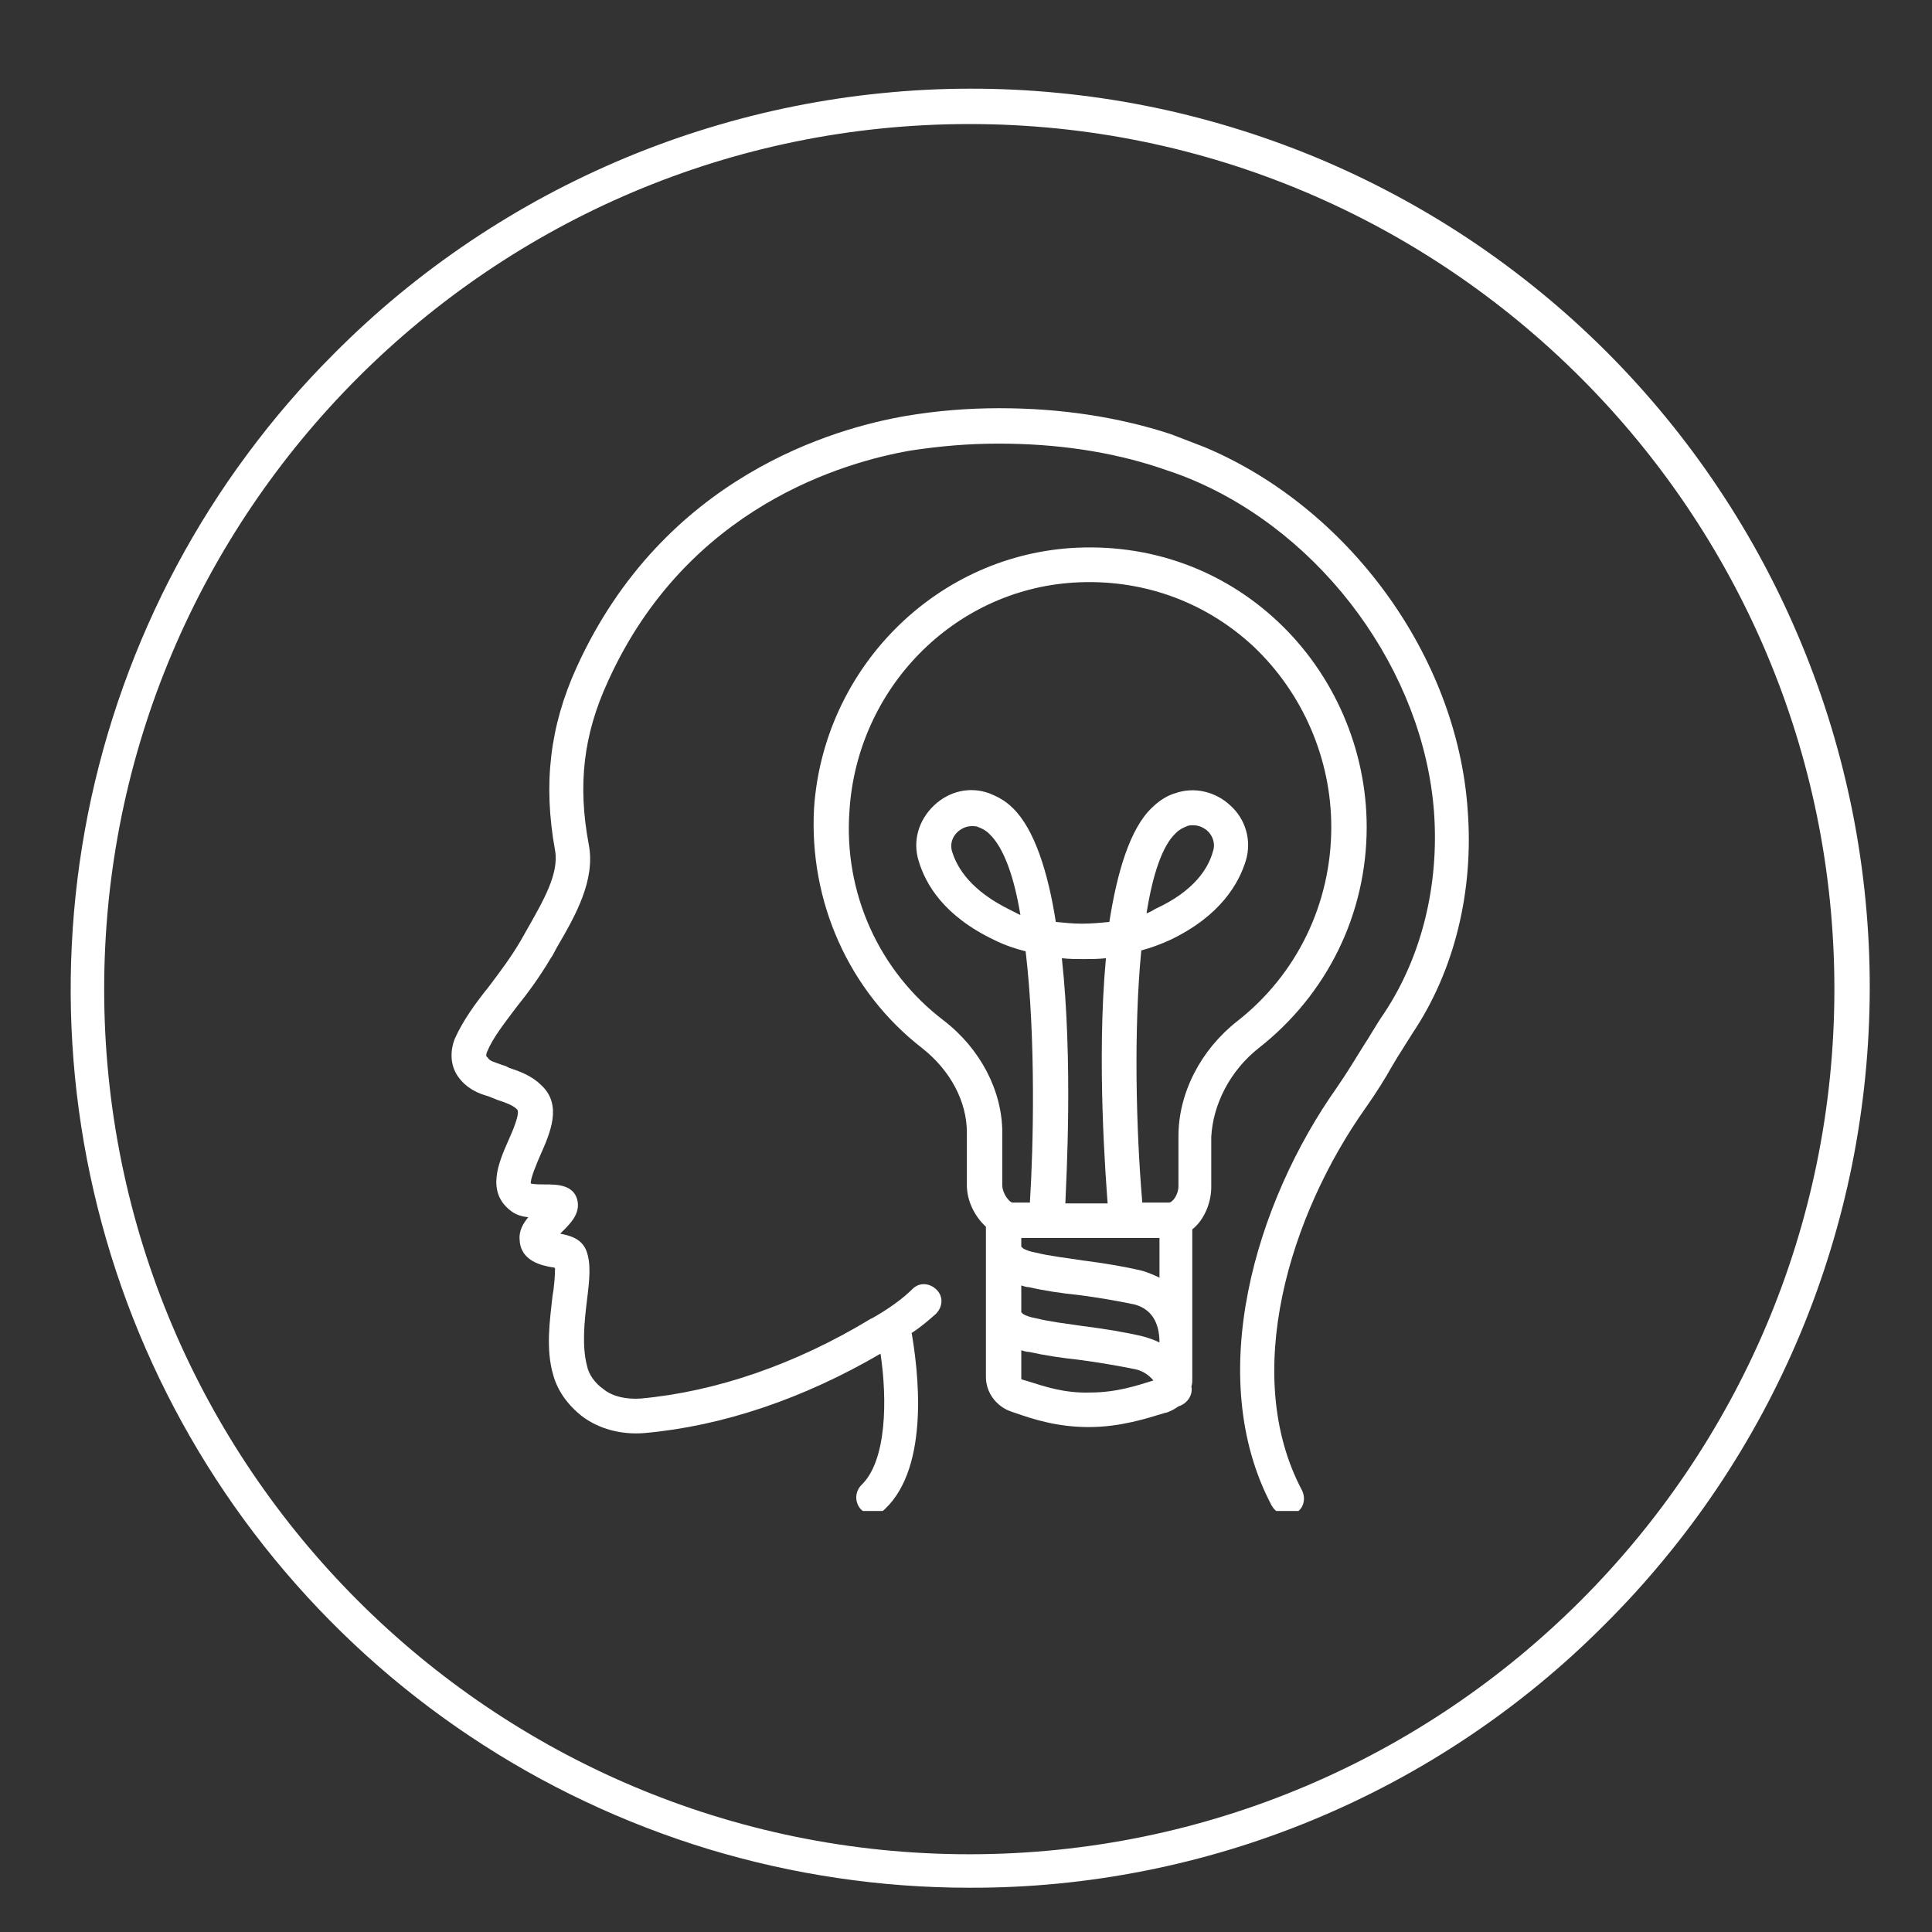 <svg xmlns="http://www.w3.org/2000/svg" xmlns:xlink="http://www.w3.org/1999/xlink" width="150" zoomAndPan="magnify" viewBox="0 0 112.5 112.5" height="150" preserveAspectRatio="xMidYMid meet" version="1.0"><rect x="0" y="0" width="112.5" height="112.5" fill="#333333" stroke="none"/><defs><clipPath id="f6846fdfb0"><path d="M 26.188 23.77 L 85.922 23.77 L 85.922 87.984 L 26.188 87.984 Z M 26.188 23.77 " clip-rule="nonzero"/></clipPath></defs><path fill="#ffffff" d="M 56.441 109.922 C 53.867 109.922 51.309 109.734 48.762 109.355 C 46.219 108.98 43.715 108.418 41.25 107.672 C 38.789 106.922 36.395 106 34.07 104.898 C 31.742 103.801 29.512 102.535 27.371 101.105 C 25.23 99.676 23.207 98.098 21.301 96.371 C 19.395 94.641 17.625 92.781 15.992 90.793 C 14.359 88.805 12.883 86.707 11.559 84.5 C 10.238 82.293 9.082 80 8.098 77.625 C 7.113 75.246 6.309 72.809 5.684 70.312 C 5.059 67.816 4.621 65.289 4.367 62.727 C 4.117 60.168 4.051 57.602 4.18 55.031 C 4.305 52.461 4.621 49.914 5.121 47.391 C 5.625 44.867 6.309 42.395 7.176 39.973 C 8.043 37.551 9.082 35.203 10.293 32.934 C 11.508 30.664 12.879 28.496 14.414 26.43 C 15.945 24.363 17.621 22.422 19.441 20.602 C 20.652 19.383 21.918 18.227 23.242 17.133 C 24.566 16.043 25.941 15.016 27.367 14.059 C 28.793 13.102 30.262 12.215 31.773 11.402 C 33.285 10.59 34.836 9.852 36.418 9.191 C 38.004 8.531 39.617 7.949 41.258 7.449 C 42.902 6.945 44.562 6.527 46.246 6.188 C 47.93 5.852 49.625 5.594 51.336 5.426 C 53.043 5.254 54.754 5.164 56.473 5.164 C 58.191 5.16 59.902 5.242 61.613 5.41 C 63.32 5.574 65.016 5.824 66.703 6.156 C 68.387 6.488 70.051 6.906 71.691 7.402 C 73.336 7.898 74.953 8.477 76.539 9.129 C 78.125 9.785 79.676 10.52 81.191 11.328 C 82.707 12.137 84.176 13.016 85.605 13.969 C 87.031 14.922 88.41 15.945 89.738 17.035 C 91.066 18.121 92.336 19.273 93.551 20.488 C 94.766 21.703 95.914 22.973 97.004 24.301 C 98.094 25.629 99.113 27.004 100.066 28.434 C 101.02 29.863 101.902 31.332 102.711 32.848 C 103.52 34.363 104.25 35.914 104.906 37.5 C 105.562 39.086 106.141 40.703 106.637 42.344 C 107.133 43.988 107.547 45.652 107.883 47.336 C 108.215 49.02 108.465 50.719 108.629 52.426 C 108.797 54.137 108.879 55.848 108.875 57.566 C 108.871 59.281 108.785 60.996 108.613 62.703 C 108.441 64.414 108.188 66.109 107.852 67.793 C 107.512 69.477 107.094 71.137 106.59 72.781 C 106.09 74.422 105.508 76.035 104.848 77.621 C 104.188 79.203 103.449 80.754 102.637 82.266 C 101.824 83.777 100.938 85.246 99.98 86.672 C 99.023 88.098 97.996 89.469 96.902 90.793 C 95.812 92.117 94.656 93.387 93.438 94.598 C 91.016 97.035 88.375 99.207 85.52 101.121 C 82.664 103.035 79.648 104.648 76.473 105.965 C 73.301 107.281 70.027 108.27 66.652 108.938 C 63.281 109.605 59.879 109.934 56.441 109.922 Z M 56.441 7.223 C 28.664 7.223 6.066 29.82 6.066 57.598 C 6.066 85.379 28.664 107.973 56.441 107.973 C 84.219 107.973 106.816 85.375 106.816 57.598 C 106.816 29.824 84.219 7.223 56.441 7.223 Z M 56.441 7.223 " fill-opacity="1" fill-rule="nonzero"/><path fill="#ffffff" d="M 73.297 61.027 C 77.27 57.91 79.582 53.234 79.582 48.156 C 79.582 43.629 77.672 39.254 74.402 36.188 C 71.133 33.121 66.859 31.613 62.336 31.914 C 54.34 32.469 47.957 39.004 47.402 47.047 C 47.102 52.48 49.414 57.707 53.688 61.027 C 55.348 62.332 56.301 64.145 56.301 65.953 L 56.301 69.02 C 56.301 69.926 56.754 70.832 57.41 71.434 L 57.41 80.184 C 57.41 81.086 58.012 81.891 58.867 82.191 L 59.168 82.293 C 60.172 82.645 61.582 83.098 63.391 83.098 C 65.25 83.098 66.762 82.594 67.766 82.293 L 67.969 82.242 C 68.219 82.145 68.418 82.043 68.621 81.891 C 69.125 81.742 69.477 81.238 69.375 80.734 C 69.426 80.586 69.426 80.434 69.426 80.23 L 69.426 71.586 C 70.129 71.031 70.531 70.027 70.531 69.121 L 70.531 66.203 C 70.633 64.293 71.637 62.332 73.297 61.027 Z M 61.832 55.797 C 62.285 55.848 62.688 55.848 63.09 55.848 C 63.492 55.848 63.945 55.848 64.398 55.797 C 63.844 61.781 64.398 68.668 64.496 70.074 L 62.035 70.074 C 62.086 68.719 62.488 61.832 61.832 55.797 Z M 58.816 52.98 C 56.555 51.875 55.75 50.566 55.449 49.613 C 55.297 49.16 55.449 48.707 55.801 48.406 C 56.051 48.207 56.301 48.105 56.605 48.105 C 56.703 48.105 56.855 48.105 56.957 48.156 C 57.207 48.254 57.41 48.355 57.609 48.559 C 58.465 49.363 59.066 51.121 59.418 53.285 C 59.219 53.184 59.016 53.082 58.816 52.98 Z M 66.762 53.184 C 67.113 50.969 67.664 49.262 68.469 48.508 C 68.672 48.305 68.871 48.207 69.125 48.105 C 69.223 48.055 69.375 48.055 69.477 48.055 C 69.777 48.055 70.027 48.156 70.281 48.355 C 70.633 48.656 70.781 49.16 70.633 49.562 C 70.379 50.52 69.574 51.875 67.262 52.93 C 67.113 53.031 66.91 53.133 66.762 53.184 Z M 67.516 72.086 L 67.516 74.398 C 67.211 74.25 66.859 74.098 66.508 73.996 C 65.453 73.746 64.246 73.547 63.039 73.395 C 62.086 73.242 61.129 73.145 60.324 72.941 C 60.023 72.891 59.723 72.793 59.57 72.691 C 59.52 72.641 59.469 72.59 59.469 72.59 C 59.469 72.488 59.469 72.391 59.469 72.289 L 59.469 72.086 Z M 67.516 78.172 C 67.211 78.02 66.91 77.918 66.559 77.82 C 65.504 77.566 64.246 77.367 63.039 77.215 C 62.035 77.066 61.129 76.965 60.324 76.762 C 60.023 76.711 59.723 76.613 59.57 76.512 C 59.52 76.461 59.469 76.41 59.469 76.41 C 59.469 76.309 59.469 76.211 59.469 76.109 L 59.469 74.852 C 59.621 74.902 59.773 74.953 59.922 74.953 C 60.777 75.152 61.781 75.305 62.789 75.406 C 63.945 75.555 65.102 75.758 66.055 75.957 C 67.012 76.211 67.516 76.965 67.516 78.172 Z M 59.871 80.434 L 59.52 80.332 C 59.469 80.332 59.469 80.281 59.469 80.23 L 59.469 78.625 C 59.621 78.672 59.773 78.723 59.922 78.723 C 60.828 78.926 61.832 79.074 62.789 79.176 C 63.945 79.328 65.102 79.527 66.105 79.73 C 66.559 79.828 66.91 80.082 67.164 80.383 C 66.207 80.684 65 81.086 63.492 81.086 C 61.984 81.137 60.828 80.734 59.871 80.434 Z M 68.621 66.156 L 68.621 69.07 C 68.621 69.574 68.27 70.027 68.066 70.027 L 66.508 70.027 C 66.508 69.977 66.508 69.977 66.508 69.926 C 66.156 65.801 66.008 59.969 66.457 55.344 C 67.012 55.195 67.566 54.992 68.117 54.742 C 71.086 53.332 72.141 51.422 72.543 50.117 C 72.895 48.961 72.543 47.703 71.637 46.898 C 70.781 46.094 69.527 45.793 68.418 46.195 C 68.066 46.293 67.566 46.547 67.062 47.047 C 65.805 48.254 65.051 50.77 64.598 53.684 C 64.094 53.734 63.543 53.785 62.988 53.785 C 62.488 53.785 61.984 53.734 61.48 53.684 C 61.027 50.77 60.223 48.254 58.969 47.047 C 58.465 46.547 57.961 46.344 57.609 46.195 C 56.504 45.793 55.297 46.043 54.391 46.898 C 53.488 47.754 53.137 48.961 53.488 50.117 C 53.891 51.473 54.945 53.332 57.91 54.742 C 58.516 55.043 59.117 55.242 59.723 55.395 C 60.324 60.473 60.172 66.859 59.973 69.977 C 59.973 69.977 59.973 70.027 59.973 70.027 L 58.969 70.027 C 58.766 70.027 58.363 69.473 58.363 69.02 L 58.363 65.953 C 58.363 63.539 57.105 61.078 54.945 59.418 C 51.176 56.551 49.113 51.977 49.465 47.199 C 49.918 40.109 55.496 34.379 62.488 33.926 C 66.41 33.676 70.129 34.98 72.996 37.648 C 75.859 40.363 77.52 44.184 77.52 48.156 C 77.52 52.629 75.508 56.754 72.039 59.469 C 69.926 61.125 68.621 63.641 68.621 66.156 Z M 68.621 66.156 " fill-opacity="1" fill-rule="nonzero"/><g clip-path="url(#f6846fdfb0)"><path fill="#ffffff" d="M 70.129 26.031 C 69.477 25.781 68.82 25.531 68.168 25.277 C 65.102 24.273 61.73 23.77 58.215 23.77 C 58.215 23.77 58.215 23.77 58.164 23.77 C 56.352 23.77 54.492 23.922 52.734 24.223 C 48.66 24.926 38.656 27.691 33.578 38.855 C 32.02 42.273 31.617 45.641 32.32 49.512 C 32.57 50.871 31.617 52.48 30.711 54.086 C 30.559 54.34 30.461 54.539 30.309 54.793 C 29.754 55.746 29.102 56.602 28.5 57.406 C 27.695 58.41 26.992 59.367 26.488 60.473 C 26.188 61.227 26.234 62.031 26.637 62.637 C 27.141 63.391 27.895 63.691 28.449 63.84 C 28.551 63.891 28.598 63.891 28.699 63.941 L 28.953 64.043 C 29.402 64.195 29.855 64.344 30.109 64.598 C 30.309 64.797 29.855 65.852 29.605 66.406 C 29.051 67.664 28.297 69.371 29.707 70.477 C 30.008 70.73 30.359 70.832 30.762 70.879 C 30.461 71.234 30.207 71.684 30.258 72.188 C 30.309 73.445 31.566 73.695 32.168 73.797 C 32.219 73.797 32.27 73.797 32.32 73.848 C 32.32 74.25 32.27 74.953 32.168 75.508 C 32.02 76.863 31.766 78.574 32.219 80.082 C 32.469 80.988 33.074 81.84 33.93 82.496 C 34.883 83.199 36.141 83.551 37.5 83.449 C 42.074 83.047 46.801 81.438 51.273 78.824 C 51.676 81.539 51.625 85.059 50.168 86.465 C 49.766 86.867 49.766 87.473 50.117 87.875 C 50.32 88.074 50.57 88.176 50.82 88.176 C 51.074 88.176 51.324 88.074 51.527 87.875 C 54.191 85.359 53.438 79.68 53.086 77.617 C 53.637 77.266 54.09 76.863 54.492 76.512 C 54.895 76.109 54.945 75.508 54.543 75.105 C 54.141 74.703 53.535 74.652 53.137 75.055 C 52.582 75.605 51.828 76.16 50.871 76.711 L 50.672 76.812 C 46.348 79.43 41.723 81.035 37.297 81.438 C 36.492 81.488 35.688 81.34 35.137 80.887 C 34.633 80.535 34.281 80.031 34.18 79.527 C 33.879 78.371 34.027 76.965 34.18 75.707 C 34.332 74.5 34.43 73.547 34.129 72.793 C 33.828 72.086 33.125 71.938 32.621 71.836 C 32.672 71.785 32.723 71.734 32.723 71.734 C 33.227 71.234 33.777 70.68 33.629 69.926 C 33.426 68.969 32.422 68.969 31.715 68.969 C 31.516 68.969 31.113 68.969 30.91 68.918 C 30.863 68.668 31.266 67.715 31.465 67.262 C 32.02 66.004 32.773 64.344 31.516 63.188 C 30.961 62.637 30.258 62.383 29.656 62.184 L 29.453 62.082 C 29.352 62.031 29.254 62.031 29.152 61.98 C 28.75 61.832 28.5 61.781 28.398 61.578 C 28.297 61.527 28.297 61.43 28.348 61.277 C 28.699 60.422 29.352 59.617 30.059 58.664 C 30.711 57.859 31.414 56.902 32.07 55.797 C 32.219 55.598 32.32 55.344 32.469 55.094 C 33.527 53.285 34.684 51.223 34.281 49.16 C 33.629 45.691 33.98 42.773 35.387 39.707 C 40.012 29.453 49.262 26.887 53.035 26.234 C 54.695 25.98 56.402 25.832 58.113 25.832 C 58.113 25.832 58.113 25.832 58.164 25.832 C 61.48 25.832 64.648 26.285 67.516 27.238 C 68.117 27.441 68.723 27.641 69.324 27.895 C 77.066 31.109 82.898 39.105 83.504 47.301 C 83.805 51.523 82.797 55.695 80.586 59.016 C 80.133 59.668 79.781 60.32 79.379 60.926 C 78.879 61.73 78.426 62.484 77.871 63.289 C 73.094 70.027 70.078 80.184 74.051 87.672 C 74.25 88.023 74.602 88.227 74.957 88.227 C 75.105 88.227 75.258 88.176 75.406 88.125 C 75.91 87.875 76.062 87.27 75.809 86.77 C 72.242 80.031 75.105 70.73 79.531 64.496 C 80.133 63.641 80.637 62.836 81.09 62.031 C 81.441 61.43 81.844 60.824 82.246 60.172 C 84.711 56.5 85.816 51.875 85.465 47.199 C 84.859 38.199 78.523 29.551 70.129 26.031 Z M 70.129 26.031 " fill-opacity="1" fill-rule="nonzero"/></g></svg>
